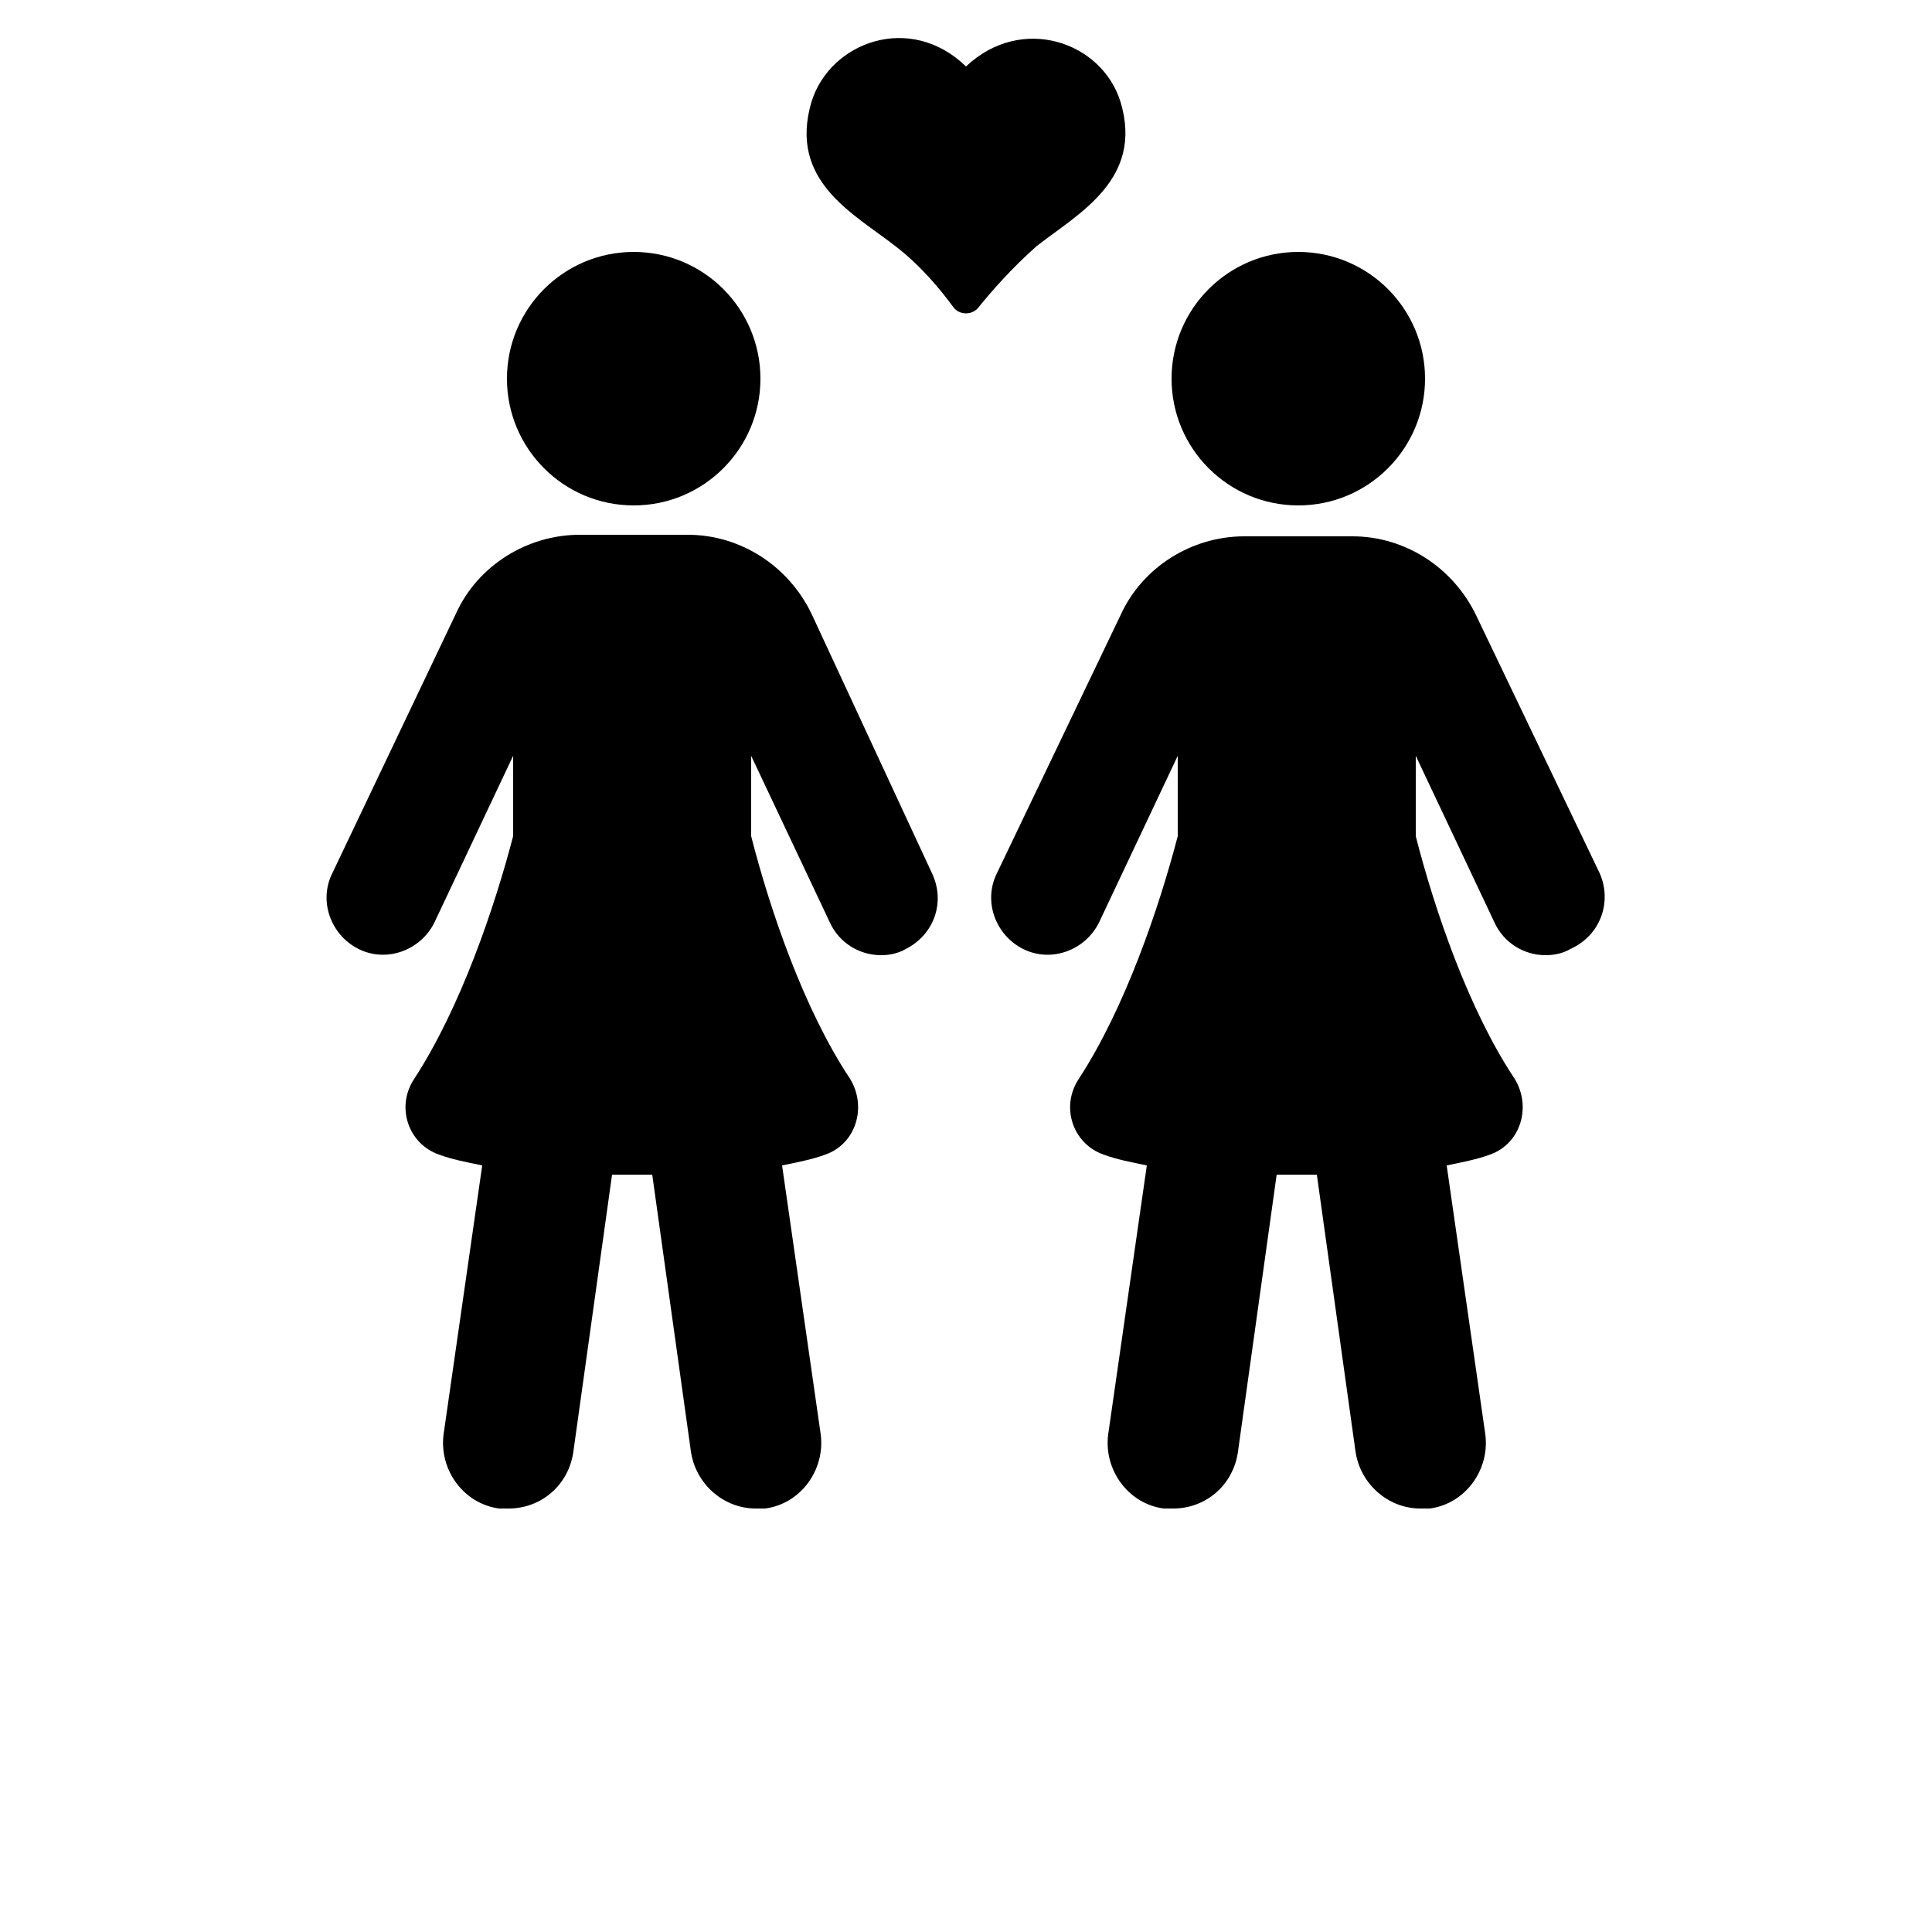 <?xml version="1.0" encoding="UTF-8"?>
<svg width="700pt" height="700pt" version="1.1" viewBox="0 0 700 700" xmlns="http://www.w3.org/2000/svg" xmlns:xlink="http://www.w3.org/1999/xlink">

 <g>
  <path d="m375.76 89.039c15.121-11.762 38.641-24.078 30.238-52.078-6.719-21.84-35.84-31.922-56-12.879-20.16-19.602-49.281-8.961-56 12.879-8.398 28.559 15.121 40.32 30.238 52.078 9.52 7.281 16.801 16.238 21.281 22.398 2.238 2.801 6.719 2.801 8.961 0 4.481-5.598 12.32-14.559 21.281-22.398z"/>
  <path d="m275.52 137.2c0 25.363-20.559 45.922-45.918 45.922-25.363 0-45.922-20.559-45.922-45.922 0-25.359 20.559-45.918 45.922-45.918 25.359 0 45.918 20.559 45.918 45.918"/>
  <path d="m294 222.32c-8.398-17.359-25.762-28.559-44.801-28.559h-39.199c-19.039 0-36.961 11.199-44.801 28.559l-44.801 94.078c-5.039 10.078-0.559 22.398 9.52 27.441 10.078 5.039 22.398 0.559 27.441-9.52l28.559-60.48v29.121c-6.719 25.762-19.039 62.16-35.84 87.922-6.719 10.078-2.238 23.52 8.961 27.441 4.481 1.68 10.078 2.801 15.68 3.922l-14 97.441c-1.68 12.879 7.281 25.199 20.16 26.879h3.359c11.762 0 21.84-8.398 23.52-20.719l14-100.24h7.281 7.281l14 100.24c1.68 11.762 11.762 20.719 23.52 20.719h3.359c12.879-1.68 21.84-14 20.16-26.879l-14-97.441c5.602-1.121 11.199-2.238 15.68-3.922 11.199-3.922 15.121-17.359 8.961-27.441-16.801-25.199-29.121-61.602-35.84-87.922v-29.121l28.559 60.48c3.359 7.281 10.641 11.762 18.48 11.762 2.801 0 6.16-0.559 8.961-2.238 10.078-5.039 14.559-16.801 9.52-27.441z"/>
  <path d="m516.32 137.2c0 25.363-20.559 45.922-45.922 45.922-25.359 0-45.918-20.559-45.918-45.922 0-25.359 20.559-45.918 45.918-45.918 25.363 0 45.922 20.559 45.922 45.918"/>
  <path d="m579.6 316.4-44.801-93.52c-8.398-17.359-25.762-28.559-44.801-28.559h-39.199c-19.039 0-36.961 11.199-44.801 28.559l-44.801 93.52c-5.039 10.078-0.559 22.398 9.52 27.441 10.078 5.039 22.398 0.559 27.441-9.52l28.559-60.48v29.121c-6.719 25.762-19.039 62.16-35.84 87.922-6.719 10.078-2.238 23.52 8.961 27.441 4.481 1.68 10.078 2.801 15.68 3.922l-14 97.441c-1.68 12.879 7.281 25.199 20.16 26.879h3.359c11.762 0 21.84-8.398 23.52-20.719l14-100.24h7.281 7.281l14 100.24c1.68 11.762 11.762 20.719 23.52 20.719h3.359c12.879-1.68 21.84-14 20.16-26.879l-14-97.441c5.602-1.121 11.199-2.238 15.68-3.922 11.199-3.922 15.121-17.359 8.961-27.441-16.801-25.199-29.121-61.602-35.84-87.922v-29.121l28.559 60.48c3.359 7.281 10.641 11.762 18.48 11.762 2.801 0 6.16-0.559 8.961-2.238 11.199-5.043 15.117-17.363 10.641-27.445z"/>
 </g>
</svg>
